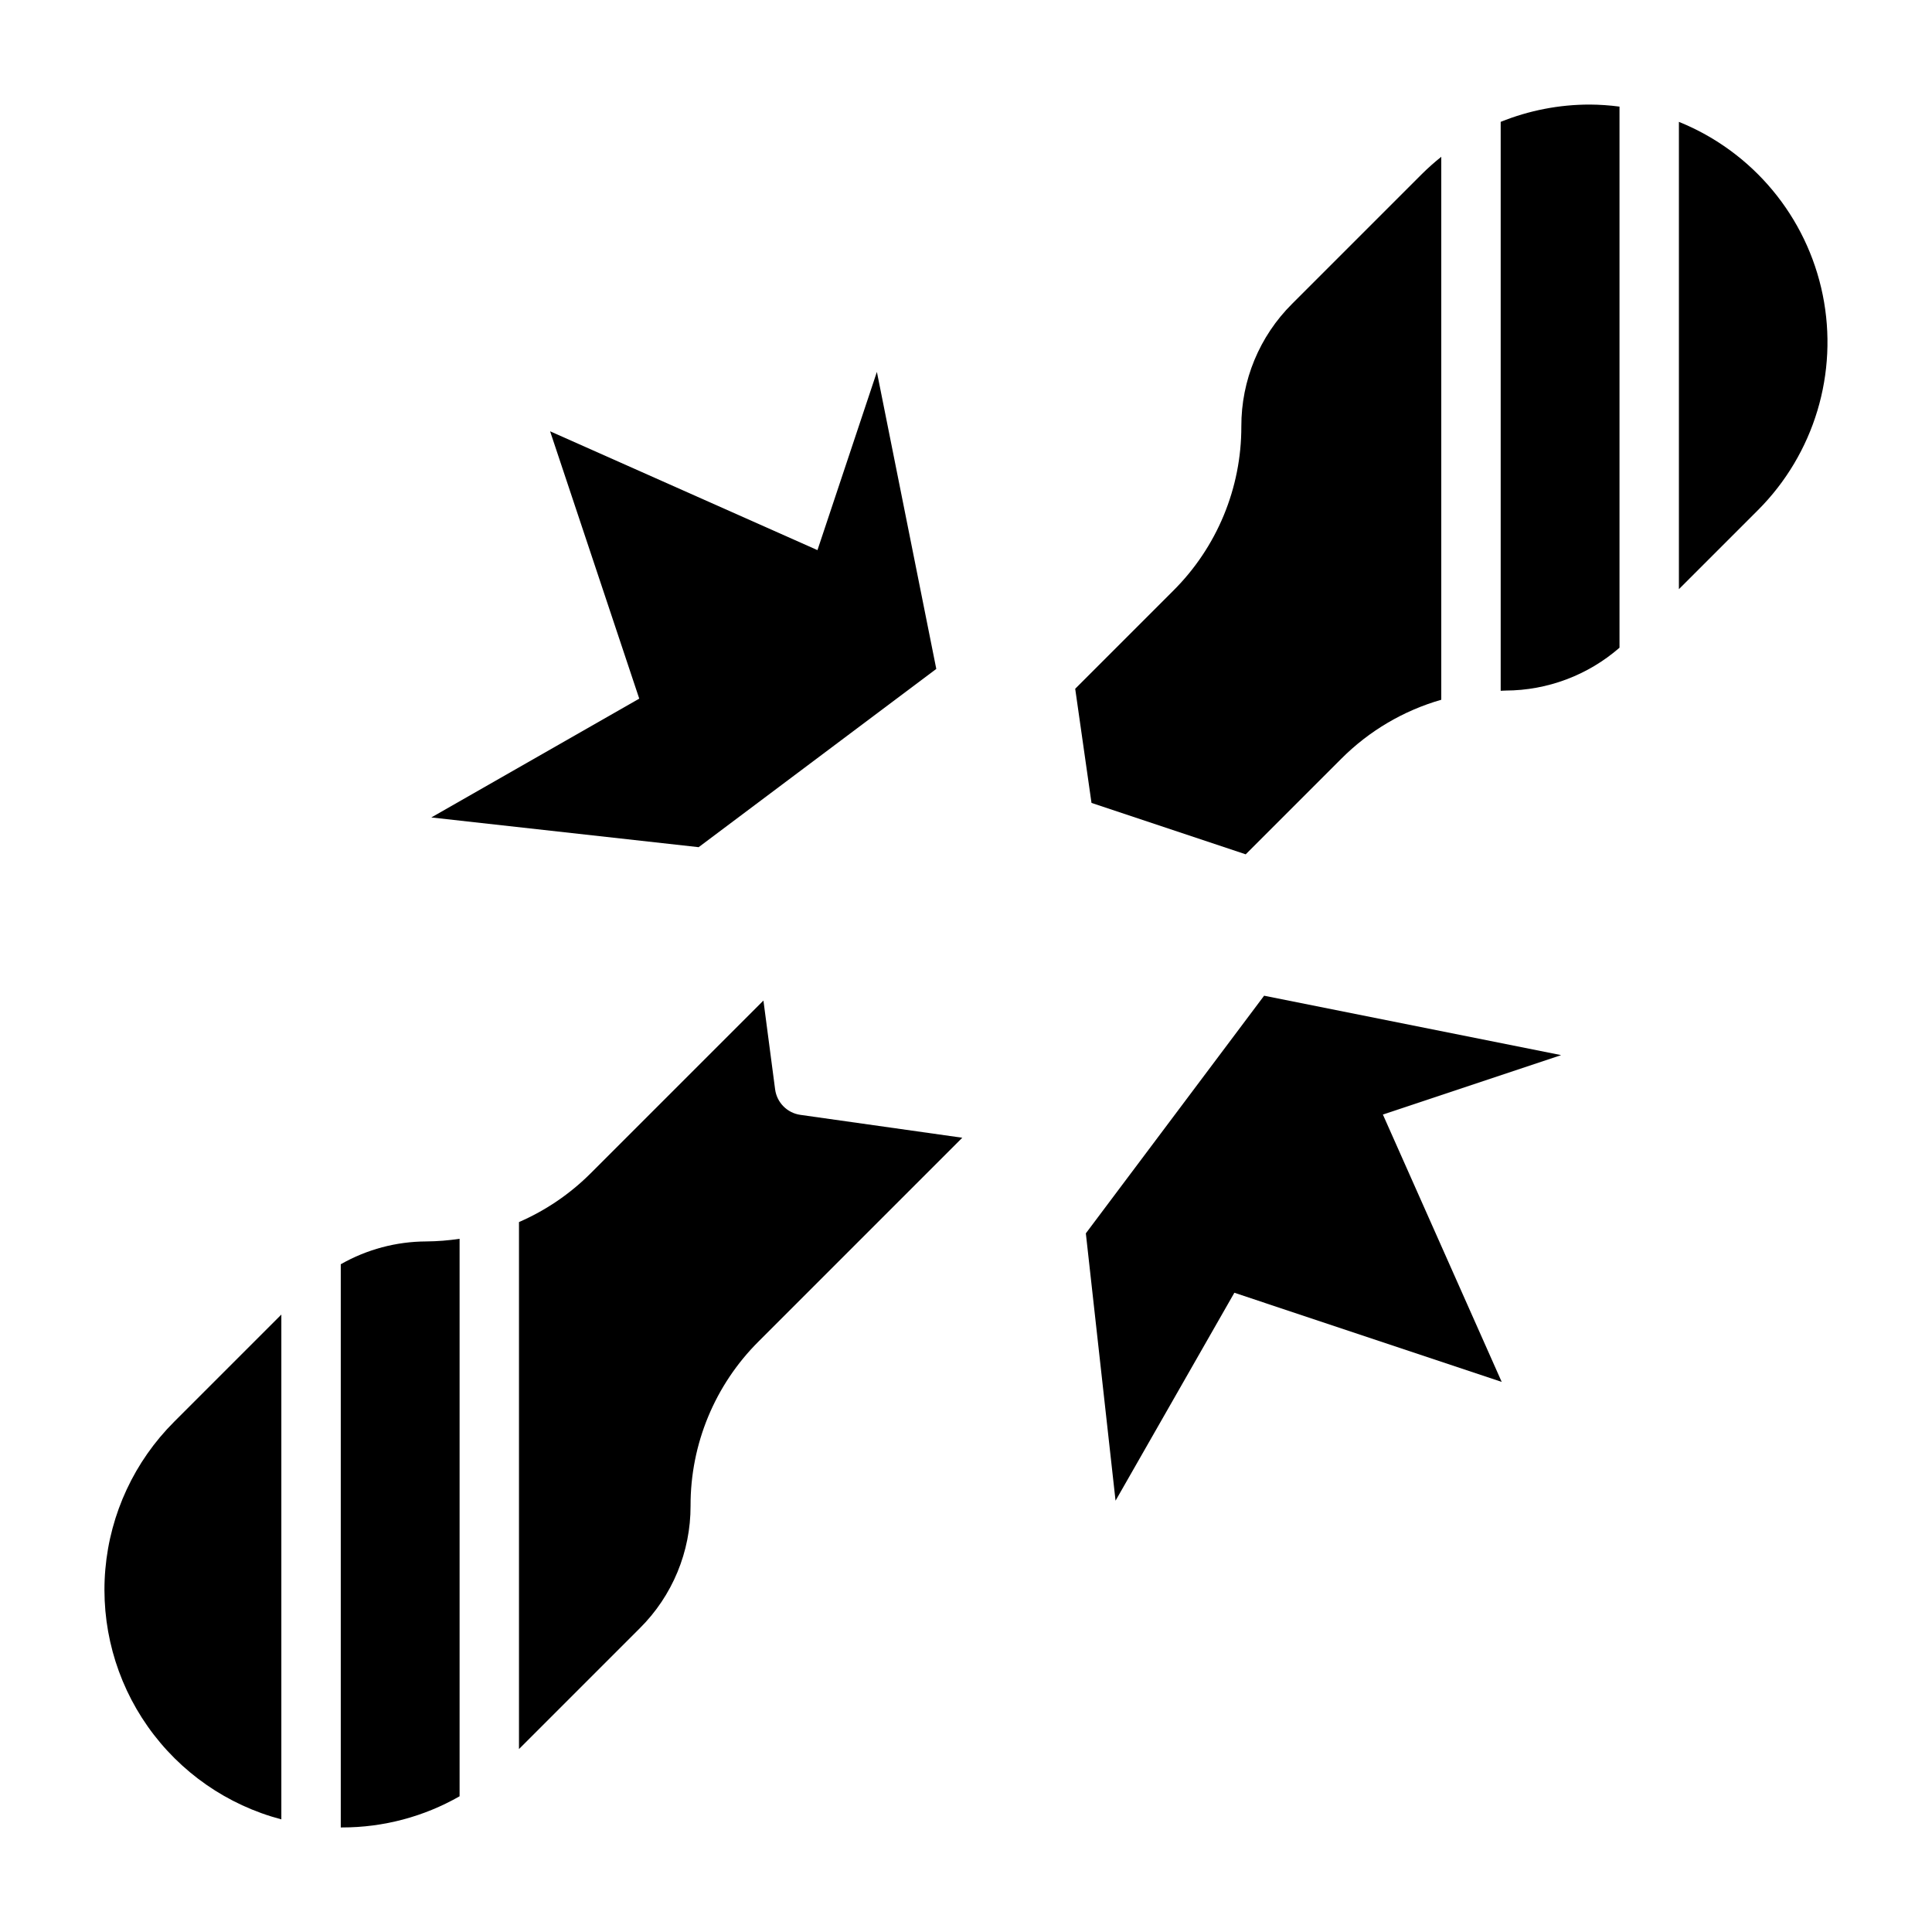 <?xml version="1.0" encoding="UTF-8"?>
<!-- Uploaded to: SVG Repo, www.svgrepo.com, Generator: SVG Repo Mixer Tools -->
<svg fill="#000000" width="800px" height="800px" version="1.1" viewBox="144 144 512 512" xmlns="http://www.w3.org/2000/svg">
 <g>
  <path d="m329.15 368.51-70.848-7.875 55.105-31.488-23.625-70.848 70.855 31.488 15.746-47.23 15.742 78.711z"/>
  <path d="m431.76 470.85 7.871 70.848 31.488-55.105 70.848 23.625-31.488-70.855 47.234-15.746-78.711-15.742z"/>
  <path d="m190.15 520.78 28.41-28.41v133.78c-14.336-3.777-26.879-12.5-35.414-24.625-8.535-12.125-12.512-26.875-11.23-41.648 1.281-14.773 7.742-28.617 18.234-39.094zm44.156 107.51v-149.25c6.898-3.934 14.699-6.016 22.641-6.047 2.961-0.023 5.918-0.258 8.848-0.699v147.74c-9.473 5.418-20.199 8.262-31.109 8.258zm110.75-128.82c-11.594 11.531-18.094 27.219-18.051 43.574 0.035 12.176-4.805 23.859-13.438 32.445l-32.031 32.031v-139.66c7.086-3.078 13.527-7.461 18.988-12.918l45.793-45.785 3.094 23.523c0.461 3.508 3.203 6.277 6.707 6.769l42.895 6.062z"/>
  <path d="m499.47 345.06-25.348 25.348-40.863-13.625-4.32-30.254 25.977-25.977c11.594-11.531 18.094-27.219 18.051-43.57-0.031-12.176 4.805-23.859 13.438-32.449l34.352-34.352v-0.004c1.648-1.633 3.383-3.18 5.195-4.625v143.89c-10.008 2.871-19.125 8.246-26.48 15.617zm42.227-17.988v-150.78c7.504-3.031 15.523-4.586 23.617-4.582 2.633 0.016 5.262 0.199 7.871 0.543v143.4c-8.359 7.277-19.055 11.309-30.133 11.352-0.457 0-0.898 0.055-1.355 0.062zm68.148-47.855-20.918 20.918v-123.84c19.59 7.918 33.902 25.137 38.113 45.844 4.207 20.707-2.25 42.145-17.195 57.082z"/>
 </g>
</svg>